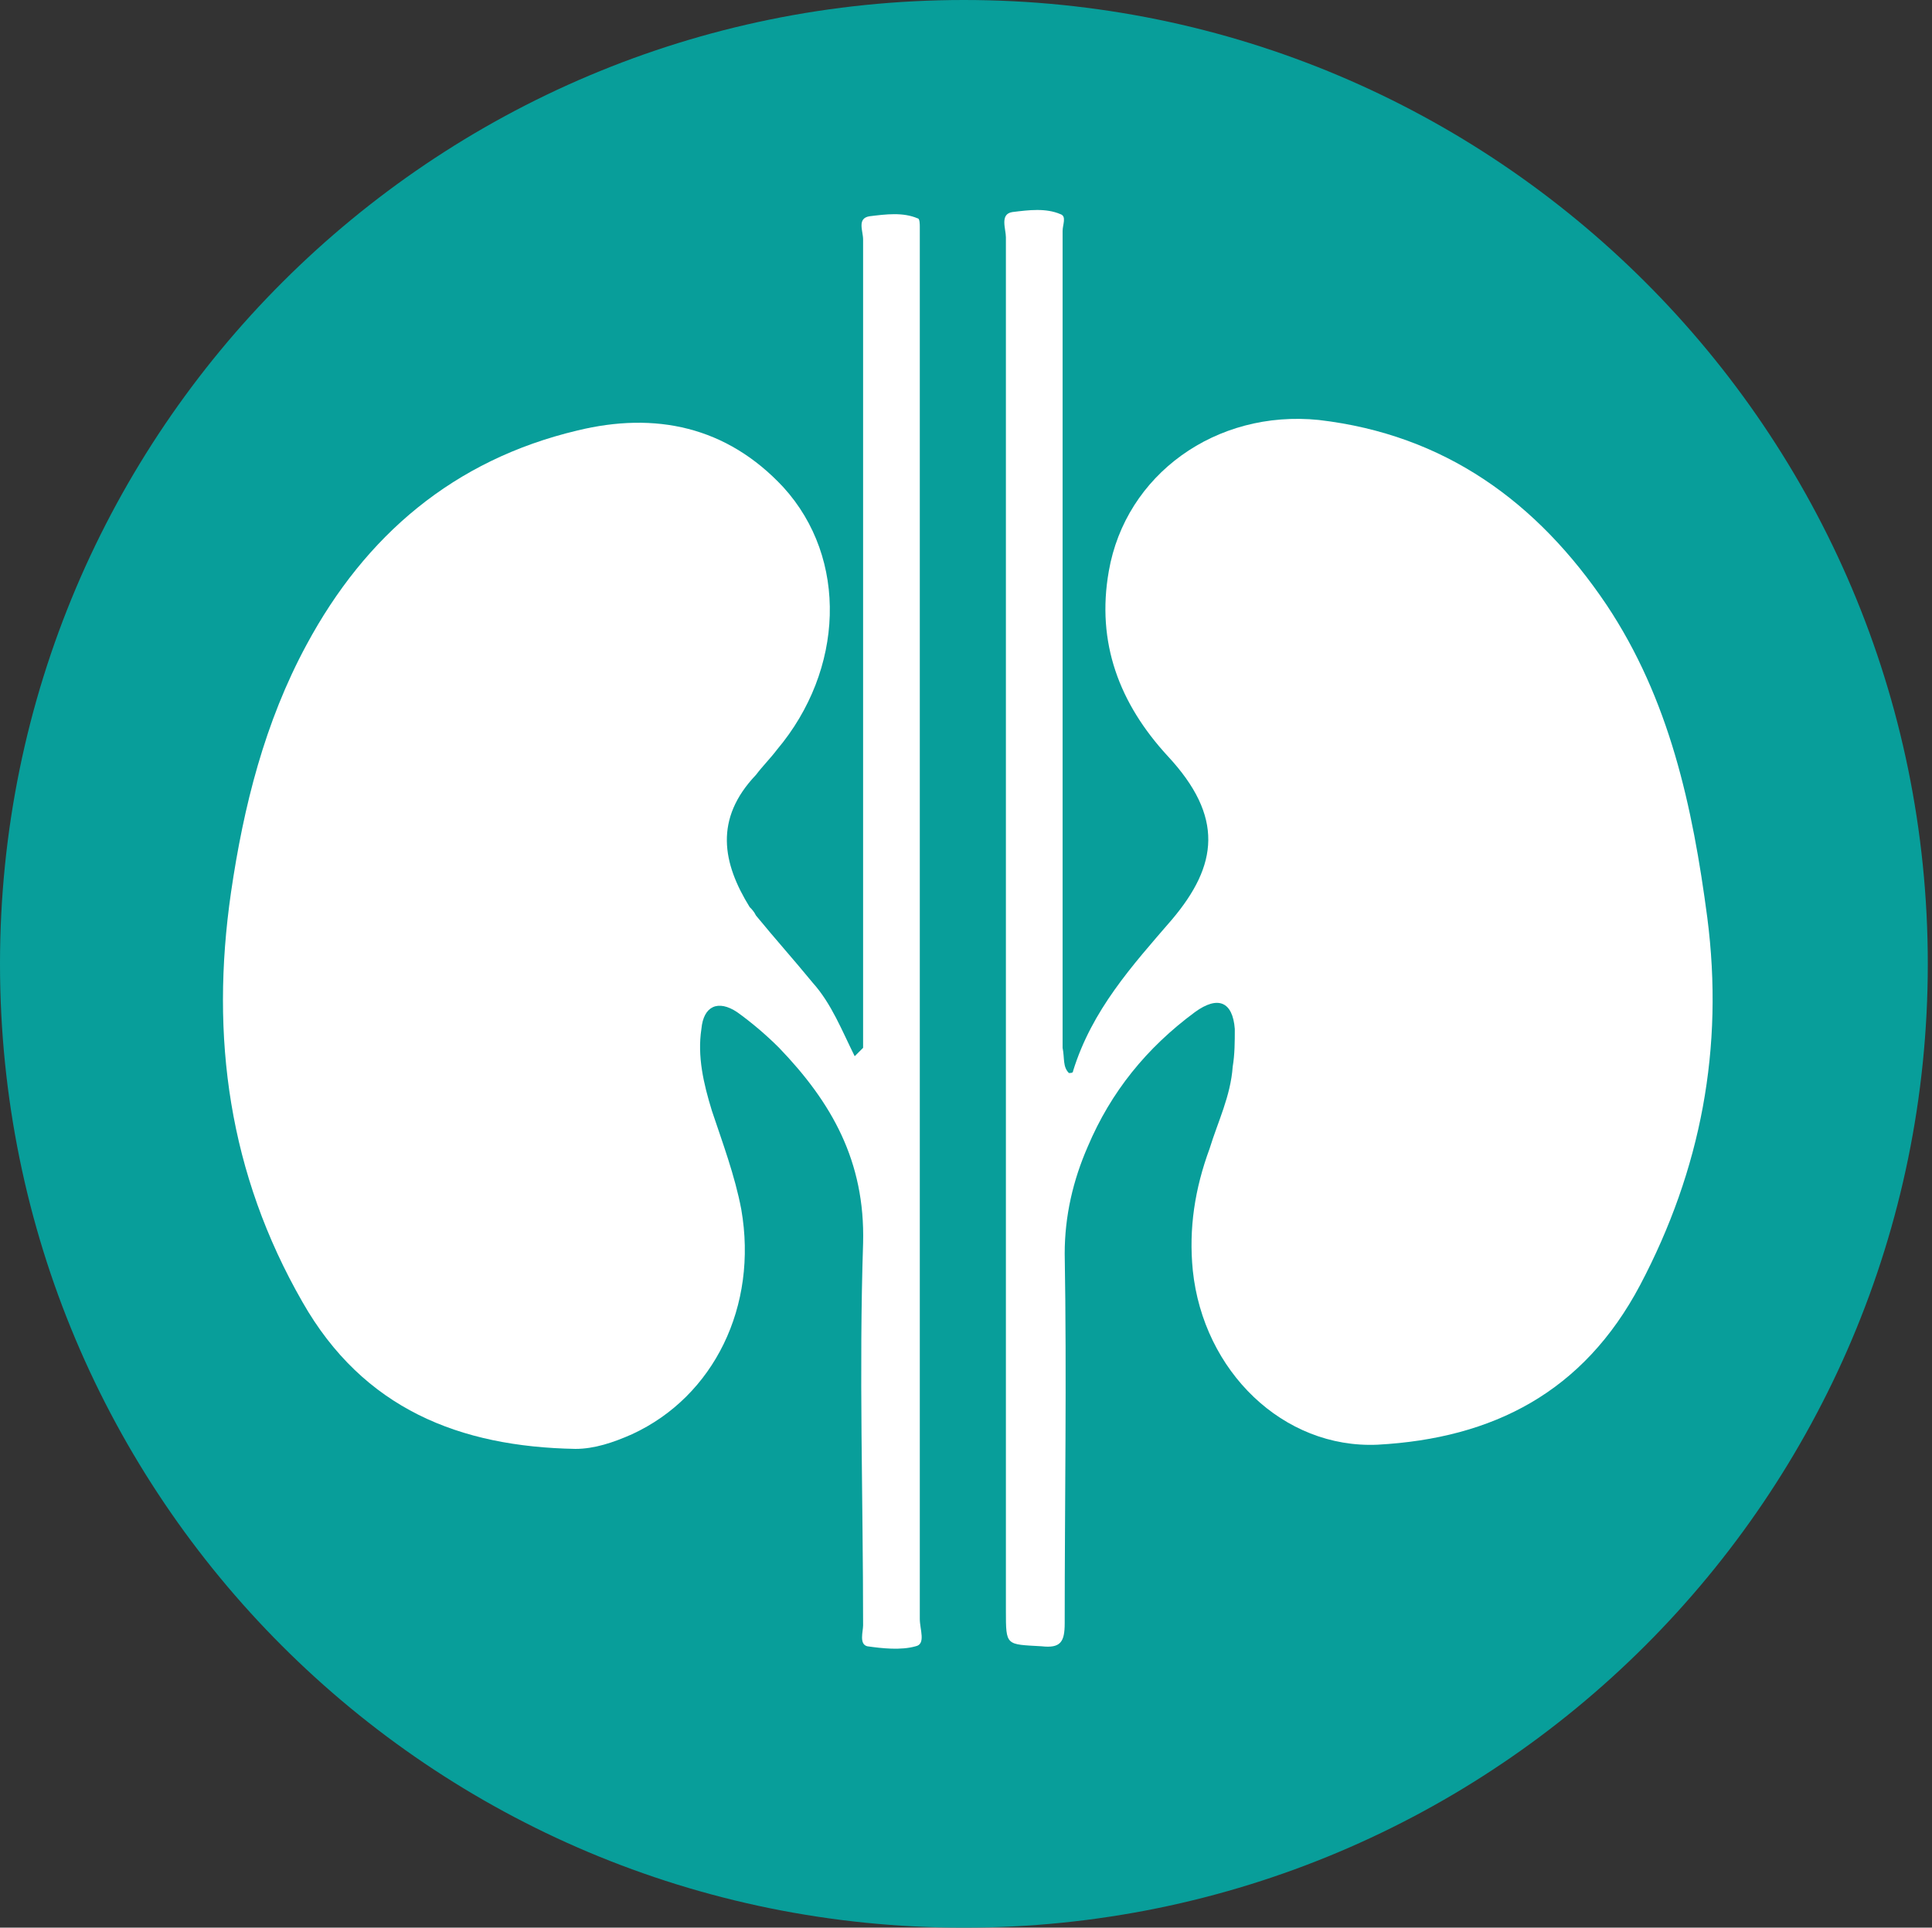 <?xml version="1.0" encoding="utf-8"?>
<!-- Generator: Adobe Illustrator 24.2.1, SVG Export Plug-In . SVG Version: 6.00 Build 0)  -->
<svg version="1.1" id="Layer_1" xmlns="http://www.w3.org/2000/svg" xmlns:xlink="http://www.w3.org/1999/xlink" x="0px" y="0px"
	 width="92px" height="91.8px" viewBox="0 0 92 91.8" style="enable-background:new 0 0 92 91.8;" xml:space="preserve">
<rect x="0" y="0" width="92" height="91.8" fill="#333333" stroke="none"/>
<style type="text/css">
	.st0{clip-path:url(#SVGID_2_);fill:#089E9A;}
	.st1{clip-path:url(#SVGID_4_);fill:#FFFFFF;}
</style>
<g>
	<defs>
		<rect id="SVGID_1_" width="91.8" height="91.8"/>
	</defs>
	<clipPath id="SVGID_2_">
		<use xlink:href="#SVGID_1_"  style="overflow:visible;"/>
	</clipPath>
	<path class="st0" d="M45.9,91.8c25.3,0,45.9-20.5,45.9-45.9S71.2,0,45.9,0S0,20.5,0,45.9S20.5,91.8,45.9,91.8"/>
</g>
<g>
	<defs>
		<rect id="SVGID_3_" x="0.2" width="91.8" height="91.8"/>
	</defs>
	<clipPath id="SVGID_4_">
		<use xlink:href="#SVGID_3_"  style="overflow:visible;"/>
	</clipPath>
	<path class="st1" d="M50.9,51.1c0.1,0,0.2,0,0.2-0.1c0.9-2.9,2.8-5,4.7-7.2c2.2-2.6,2.5-4.9-0.2-7.8c-2.3-2.5-3.4-5.4-2.8-8.8
		c0.8-4.6,5.1-7.7,10-7.2c6,0.7,10.4,3.9,13.7,8.8c3,4.5,4.1,9.6,4.8,14.9c0.8,6.2-0.3,12-3.2,17.5c-2.7,5.1-7,7.3-12.5,7.6
		c-4.5,0.2-8.3-3.5-8.8-8.3c-0.2-2,0.1-3.9,0.8-5.8c0.4-1.3,1-2.5,1.1-3.9c0.1-0.6,0.1-1.2,0.1-1.8c-0.1-1.3-0.8-1.6-1.9-0.8
		c-2.3,1.7-4,3.8-5.1,6.4c-0.7,1.6-1.1,3.3-1.1,5.1c0.1,5.9,0,11.8,0,17.6c0,0.9-0.2,1.2-1.1,1.1c-1.7-0.1-1.7,0-1.7-1.7
		c0-21.8,0-43.6,0-65.4c0-0.4-0.3-1.1,0.3-1.2c0.8-0.1,1.6-0.2,2.3,0.1c0.3,0.1,0.1,0.5,0.1,0.8c0,2.3,0,4.7,0,7
		c0,10.6,0,21.3,0,31.9C50.7,50.4,50.6,50.8,50.9,51.1"/>
	<path class="st1" d="M41.1,49.9v-1.2c0-12.4,0-24.9,0-37.3c0-0.4-0.3-1,0.3-1.1c0.8-0.1,1.6-0.2,2.3,0.1c0.1,0,0.1,0.3,0.1,0.4
		c0,0.3,0,0.5,0,0.8c0,21.8,0,43.7,0,65.5c0,0.5,0.3,1.2-0.2,1.3c-0.7,0.2-1.6,0.1-2.3,0c-0.4-0.1-0.2-0.7-0.2-1
		c0-6.1-0.2-12.1,0-18.2c0.1-3.9-1.5-6.7-4-9.3c-0.6-0.6-1.3-1.2-2-1.7c-0.9-0.6-1.6-0.3-1.7,0.8c-0.2,1.3,0.1,2.6,0.5,3.9
		c0.5,1.5,1.1,3.1,1.4,4.7c0.8,4.6-1.3,8.9-5.2,10.7c-0.9,0.4-1.8,0.7-2.7,0.7c-5.5-0.1-10.1-1.9-13-7c-3.5-6.1-4.4-12.6-3.4-19.5
		c0.6-4.1,1.6-8.1,3.6-11.8c2.8-5.2,7-8.8,12.9-10.2c3.7-0.9,7.1-0.2,9.8,2.7c3.1,3.4,2.9,8.7-0.3,12.5c-0.3,0.4-0.7,0.8-1,1.2
		c-2,2.1-1.6,4.2-0.3,6.3c0.1,0.1,0.2,0.2,0.3,0.4c0.9,1.1,1.8,2.1,2.7,3.2c0.9,1,1.4,2.3,2,3.5C41,50,41,50,41.1,49.9"/>
</g>
</svg>
